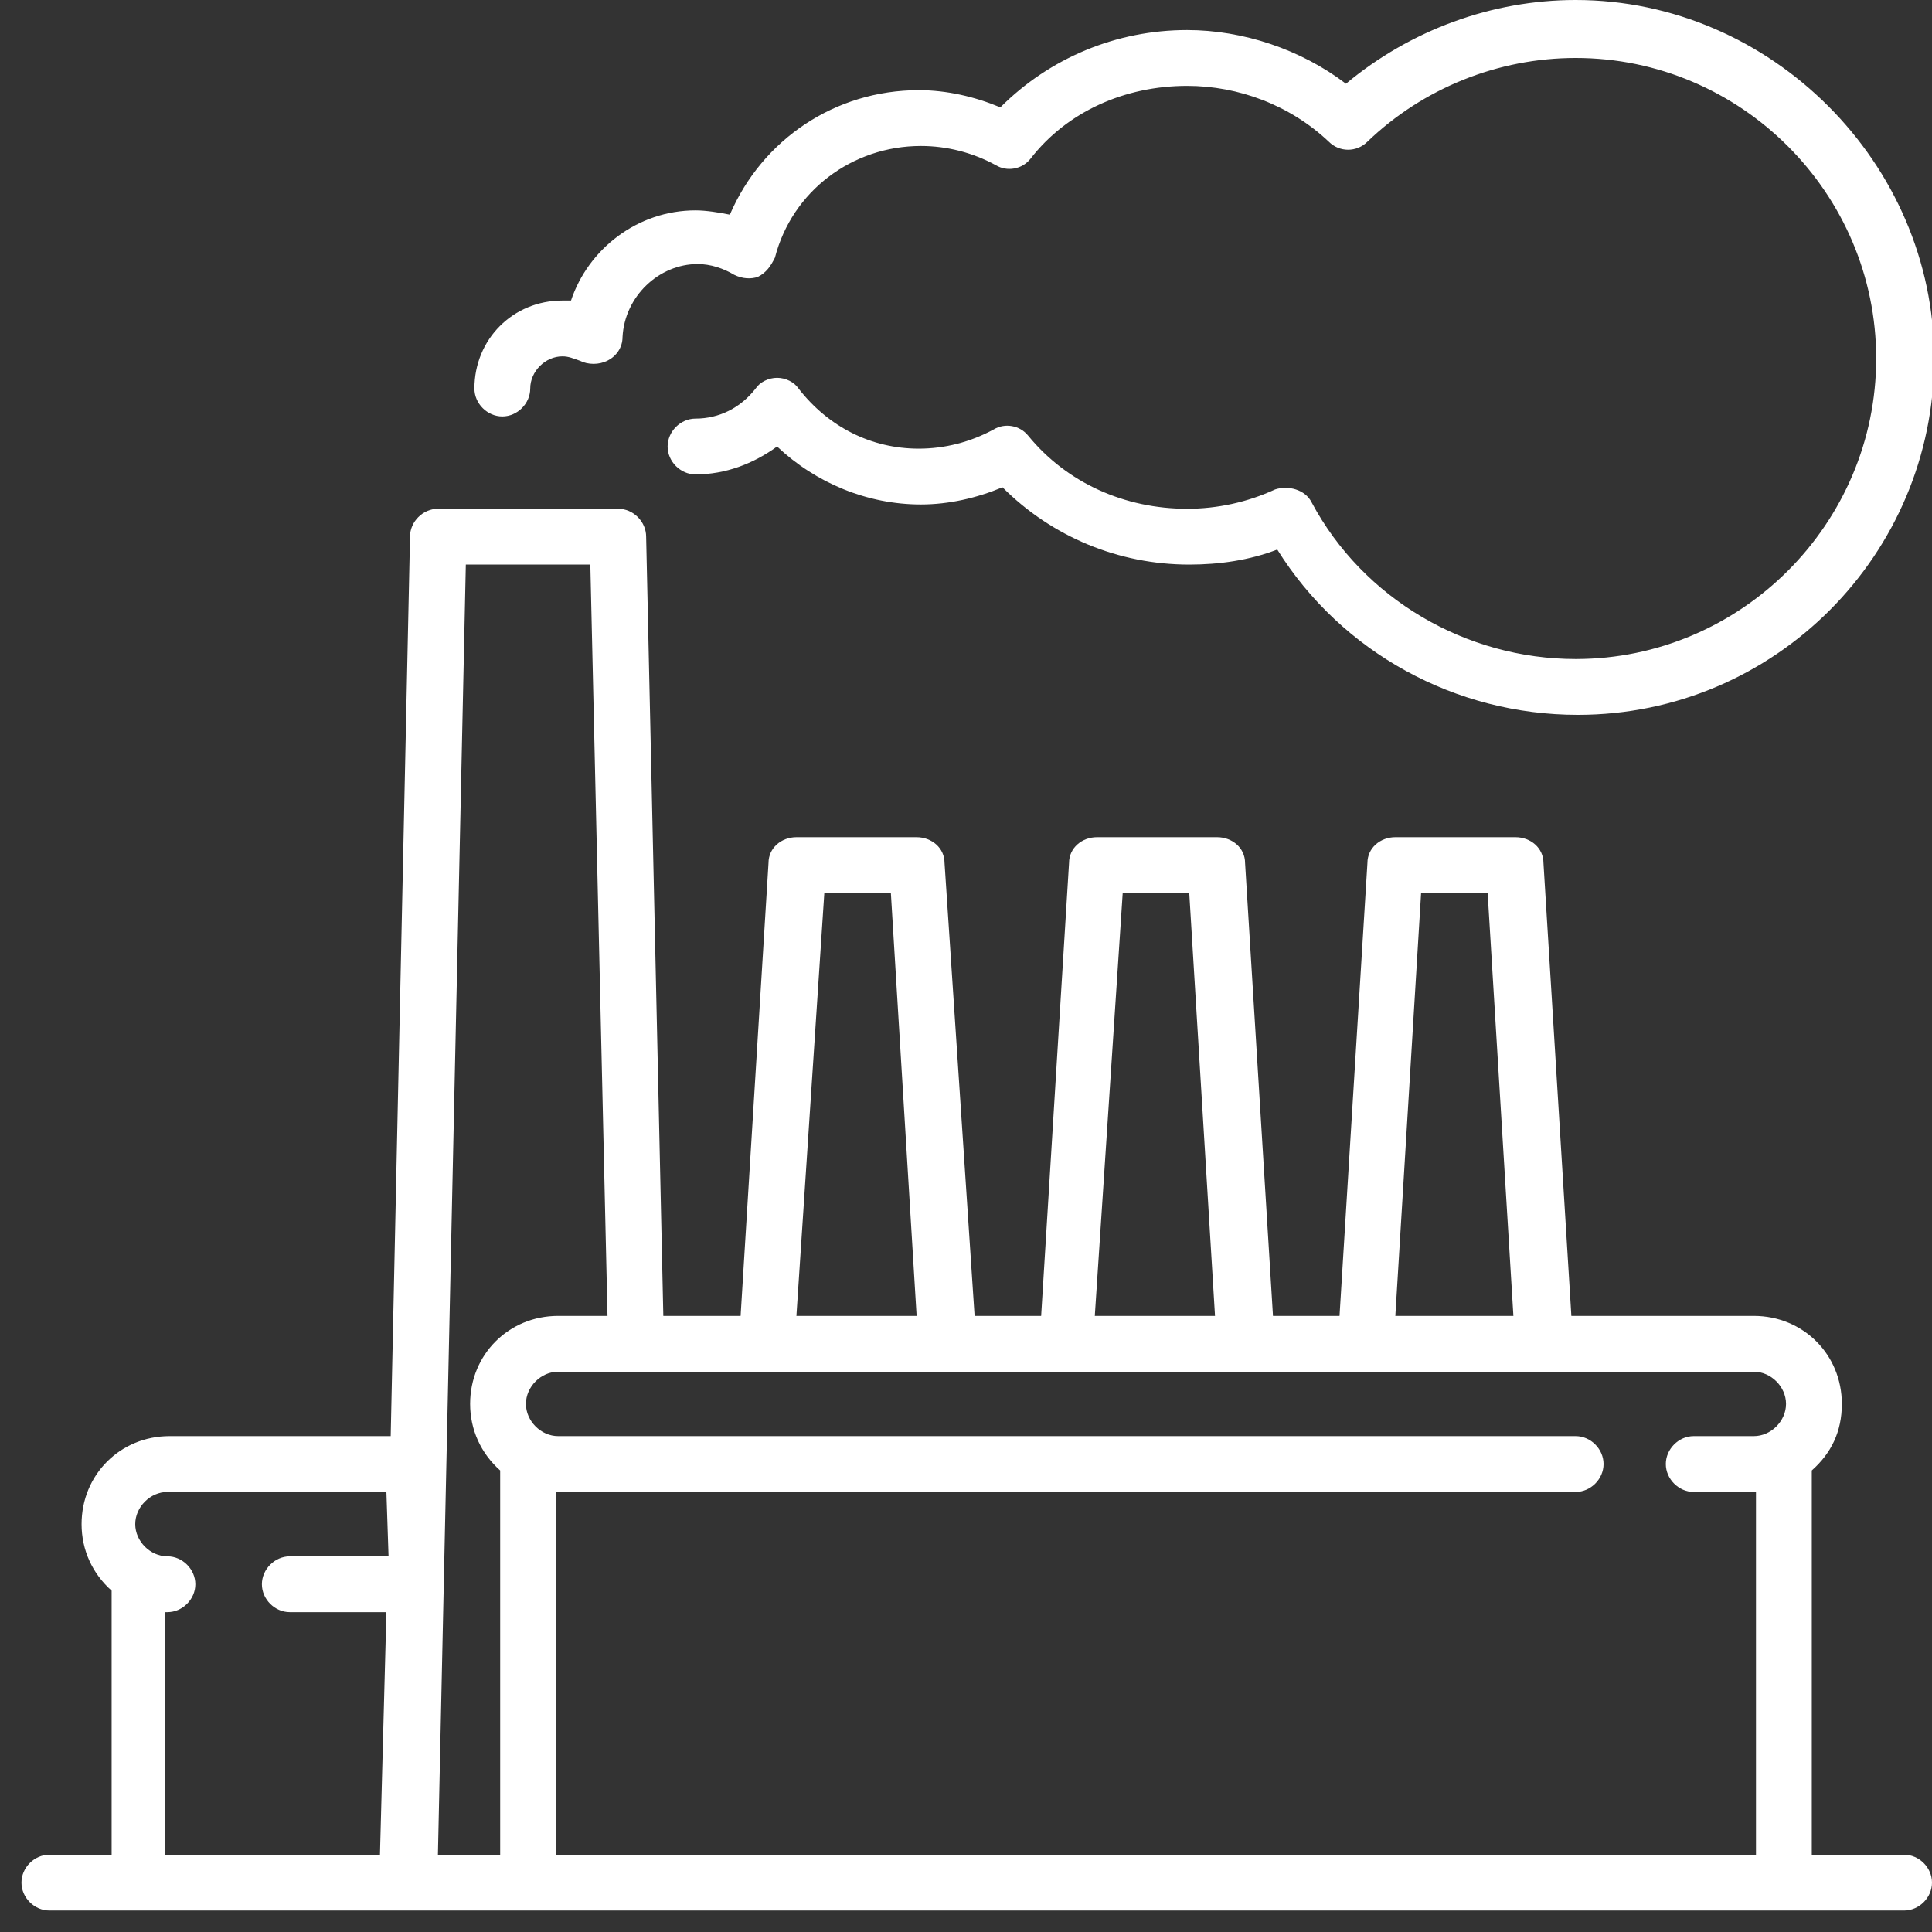 <?xml version="1.0" encoding="utf-8"?>
<!-- Generator: Adobe Illustrator 23.0.0, SVG Export Plug-In . SVG Version: 6.00 Build 0)  -->
<svg version="1.1" id="Шар_1" xmlns="http://www.w3.org/2000/svg" xmlns:xlink="http://www.w3.org/1999/xlink" x="0px" y="0px"
	 viewBox="0 0 90 90" style="enable-background:new 0 0 90 90;" xml:space="preserve">
<rect x="0" y="0" width="90" height="90" fill="#333333" stroke="none"/>
<style type="text/css">
	.st0{fill:#FFFFFF;}
</style>
<g>
	<g>
		<path class="st0" d="M88.7,86.4h-4.3V68.5c0.9-0.8,1.4-1.8,1.4-3.1c0-2.3-1.8-4.1-4.1-4.1h-8.5l-1.3-21.1c0-0.7-0.6-1.2-1.3-1.2
			H65c-0.7,0-1.3,0.5-1.3,1.2l-1.3,21.1h-3.1l-1.3-21.1c0-0.7-0.6-1.2-1.3-1.2h-5.6c-0.7,0-1.3,0.5-1.3,1.2l-1.3,21.1h-3.1L44,40.2
			c0-0.7-0.6-1.2-1.3-1.2h-5.6c-0.7,0-1.3,0.5-1.3,1.2l-1.3,21.1h-3.6L30.1,25c0-0.7-0.6-1.3-1.3-1.3h-8.4c-0.7,0-1.3,0.6-1.3,1.3
			l-0.9,41.9H7.9c-2.3,0-4.1,1.8-4.1,4.1c0,1.2,0.5,2.3,1.4,3.1v12.3H2.3C1.6,86.4,1,87,1,87.7S1.6,89,2.3,89h86.4
			c0.7,0,1.3-0.6,1.3-1.3S89.4,86.4,88.7,86.4z M18.1,72.5h-4.6c-0.7,0-1.3,0.6-1.3,1.3c0,0.7,0.6,1.3,1.3,1.3H18l-0.3,11.3h-10
			V75.1c0,0,0.1,0,0.1,0c0.7,0,1.3-0.6,1.3-1.3c0-0.7-0.6-1.3-1.3-1.3c-0.8,0-1.5-0.7-1.5-1.5c0-0.8,0.7-1.5,1.5-1.5h10.2L18.1,72.5
			z M66.2,41.6h3.1l1.2,19.7H65L66.2,41.6z M52.3,41.6h3.1l1.2,19.7h-5.6L52.3,41.6z M38.4,41.6h3.1l1.2,19.7h-5.6L38.4,41.6z
			 M23.3,86.4h-2.9l1.3-60.1h5.8l0.8,35H26c-2.3,0-4.1,1.8-4.1,4.1c0,1.2,0.5,2.3,1.4,3.1V86.4z M81.7,66.9h-2.8
			c-0.7,0-1.3,0.6-1.3,1.3c0,0.7,0.6,1.3,1.3,1.3h2.8c0,0,0.1,0,0.1,0v16.9H25.9V69.5c0,0,0.1,0,0.1,0h47.4c0.7,0,1.3-0.6,1.3-1.3
			c0-0.7-0.6-1.3-1.3-1.3H26c-0.8,0-1.5-0.7-1.5-1.5s0.7-1.5,1.5-1.5h55.7c0.8,0,1.5,0.7,1.5,1.5S82.5,66.9,81.7,66.9z"/>
	</g>
</g>
<g>
	<g>
		<path class="st0" d="M73.4,0c-3.9,0-7.7,1.4-10.7,3.9c-2.1-1.6-4.8-2.5-7.4-2.5c-3.3,0-6.4,1.3-8.7,3.6c-1.2-0.5-2.5-0.8-3.8-0.8
			c-3.9,0-7.3,2.3-8.8,5.8c-0.5-0.1-1.1-0.2-1.6-0.2c-2.7,0-5,1.8-5.8,4.2c-0.1,0-0.3,0-0.4,0c-2.3,0-4.1,1.8-4.1,4.1
			c0,0.7,0.6,1.3,1.3,1.3c0.7,0,1.3-0.6,1.3-1.3c0-0.8,0.7-1.5,1.5-1.5c0.3,0,0.5,0.1,0.8,0.2c0.4,0.2,0.9,0.2,1.3,0
			c0.4-0.2,0.7-0.6,0.7-1.1c0.1-1.9,1.7-3.4,3.5-3.4c0.6,0,1.2,0.2,1.7,0.5c0.4,0.2,0.8,0.2,1.1,0.1c0.4-0.2,0.6-0.5,0.8-0.9
			c0.8-3.1,3.6-5.2,6.8-5.2c1.2,0,2.4,0.3,3.5,0.9c0.5,0.3,1.2,0.2,1.6-0.3C49.7,5.2,52.4,4,55.3,4c2.4,0,4.8,0.9,6.6,2.6
			c0.5,0.5,1.3,0.5,1.8,0c2.6-2.5,6.1-3.9,9.7-3.9c7.7,0,14,6.3,14,14s-6.3,14-14,14c-5.1,0-9.9-2.8-12.3-7.3
			c-0.3-0.6-1.1-0.8-1.7-0.6c-1.3,0.6-2.7,0.9-4.1,0.9c-2.9,0-5.6-1.2-7.4-3.4c-0.4-0.5-1.1-0.6-1.6-0.3c-1.1,0.6-2.3,0.9-3.5,0.9
			c-2.2,0-4.2-1-5.6-2.8c-0.2-0.3-0.6-0.5-1-0.5c0,0,0,0,0,0c-0.4,0-0.8,0.2-1,0.5c-0.7,0.9-1.7,1.4-2.8,1.4c-0.7,0-1.3,0.6-1.3,1.3
			s0.6,1.3,1.3,1.3c1.4,0,2.7-0.5,3.8-1.3c1.8,1.7,4.2,2.7,6.7,2.7c1.3,0,2.6-0.3,3.8-0.8c2.3,2.3,5.4,3.6,8.7,3.6
			c1.4,0,2.8-0.2,4.1-0.7c3,4.8,8.3,7.7,14,7.7c9.2,0,16.6-7.5,16.6-16.6S82.5,0,73.4,0z"/>
	</g>
</g>
</svg>
